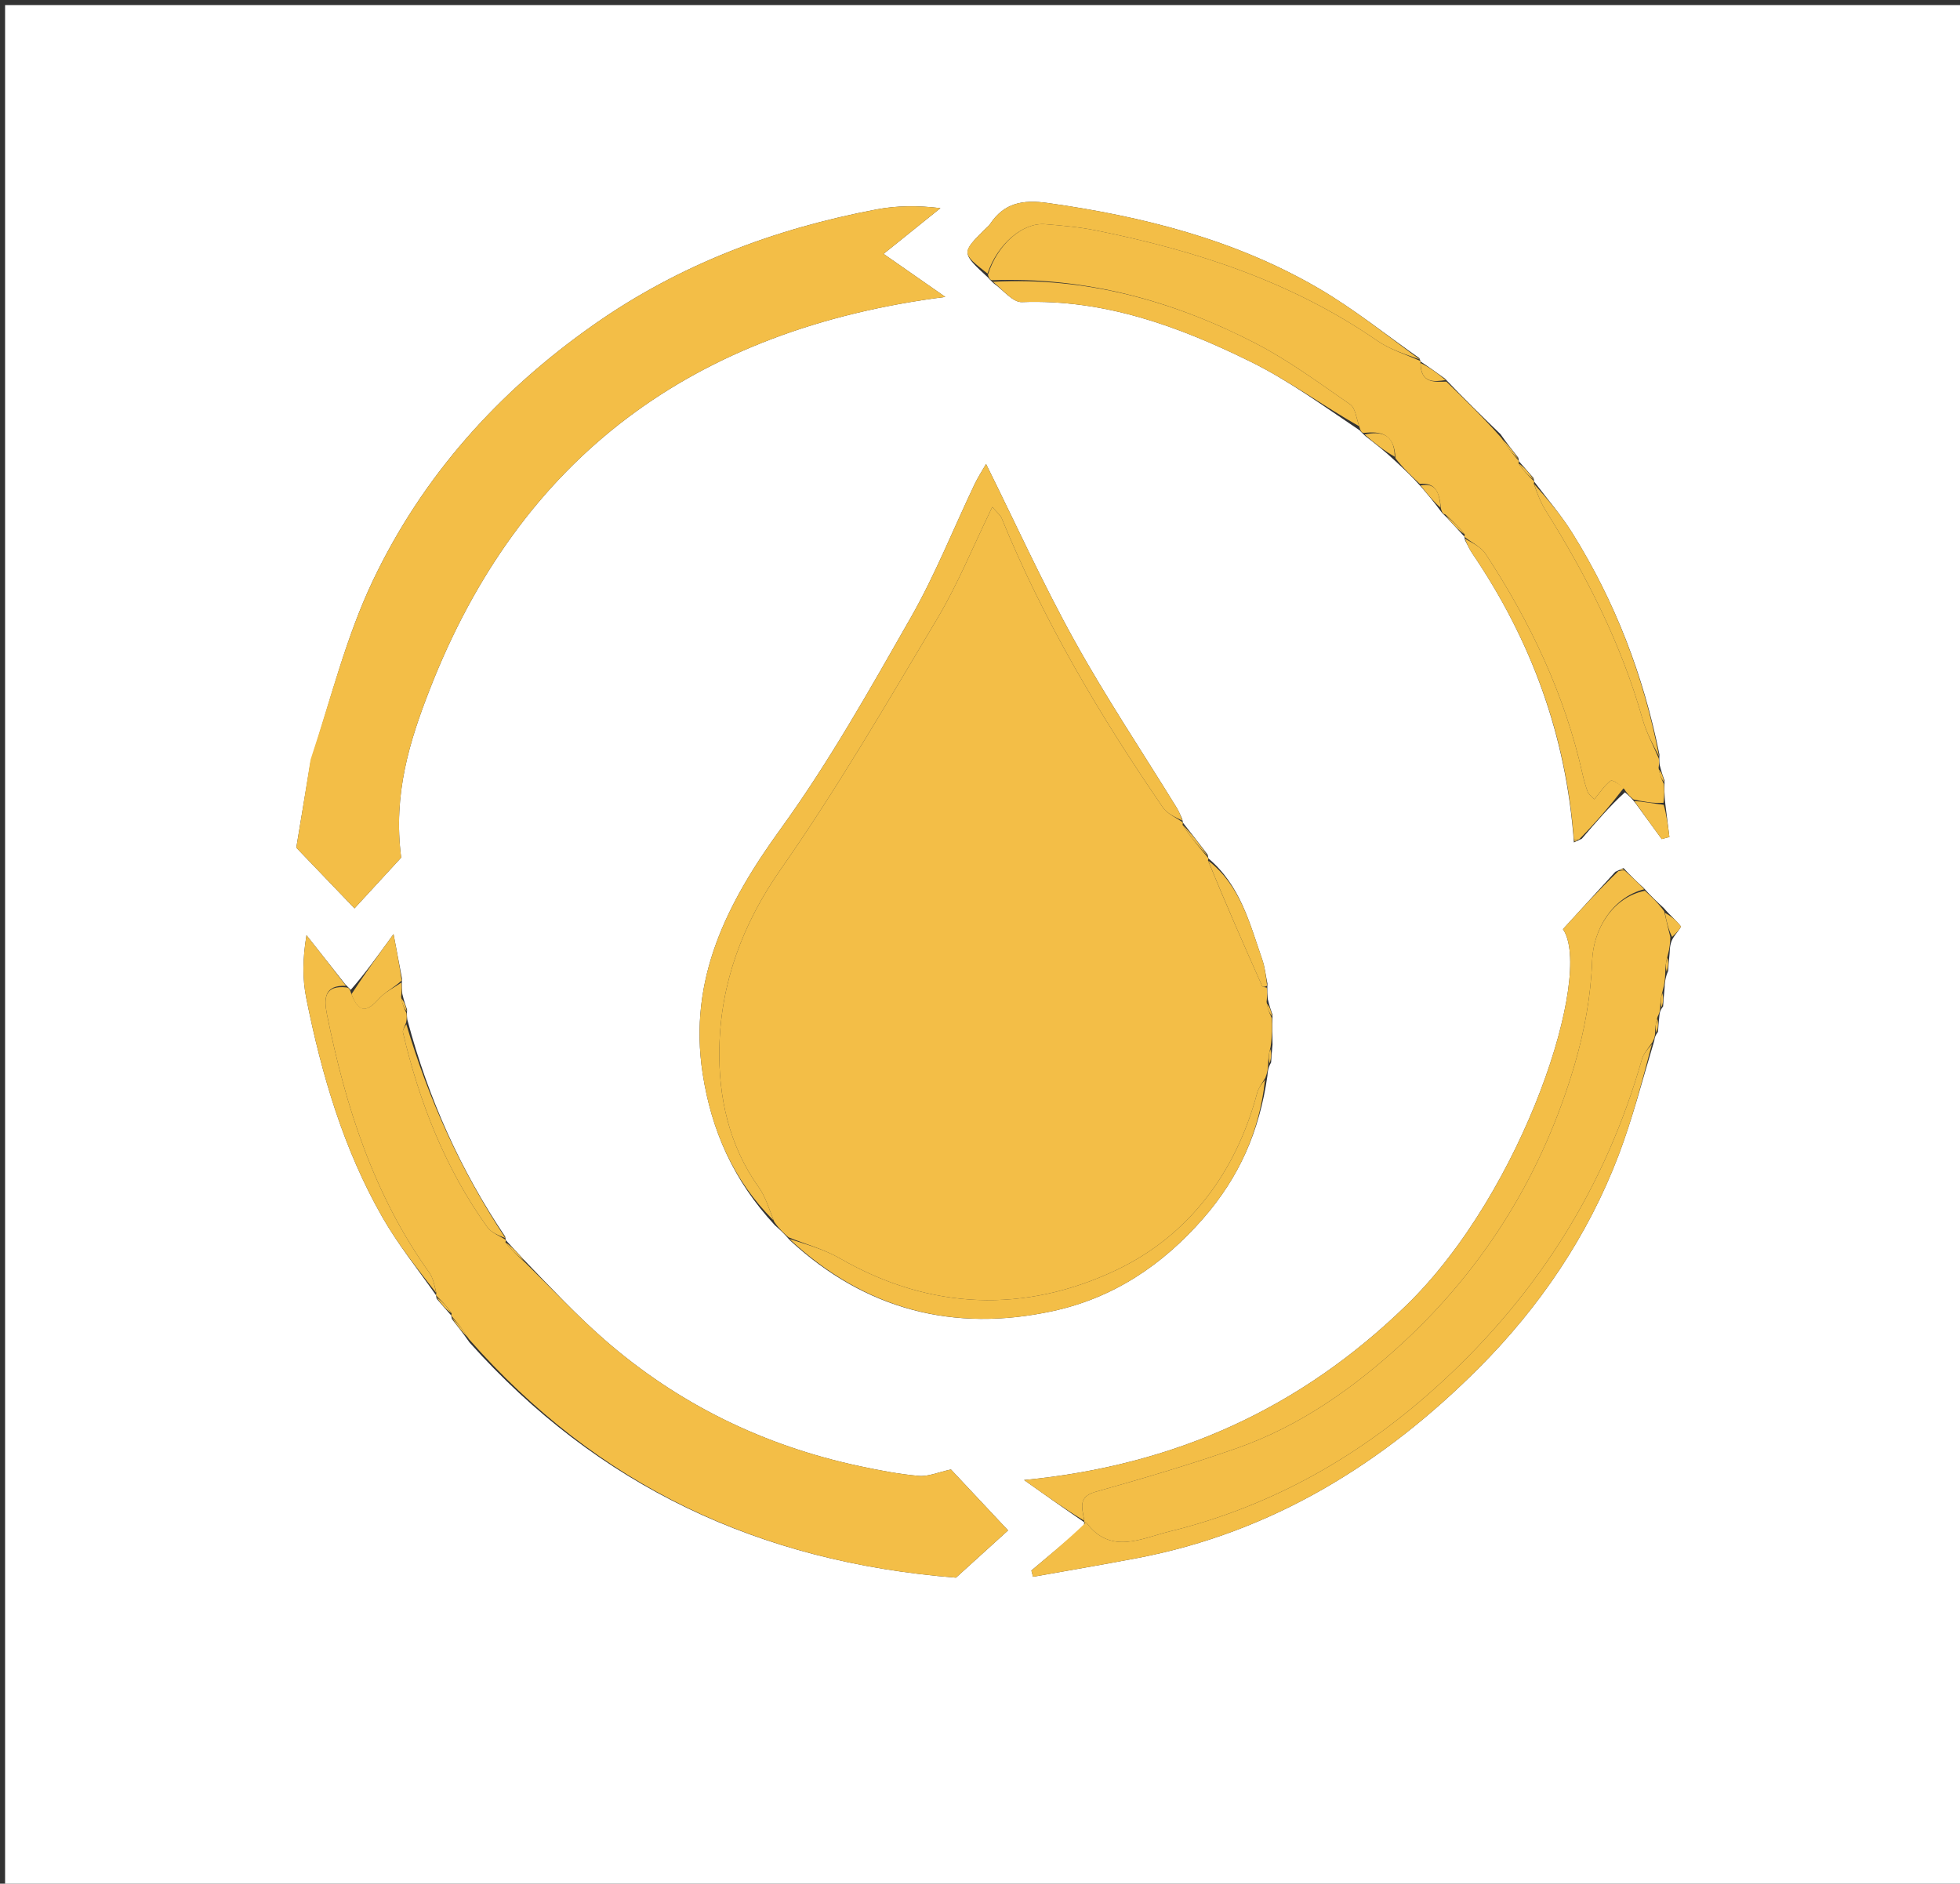 <svg xmlns="http://www.w3.org/2000/svg" xmlns:xlink="http://www.w3.org/1999/xlink" id="Layer_1" x="0px" y="0px" width="100%" viewBox="0 0 385 370" xml:space="preserve"><rect x="0" y="0" width="385" height="370" fill="#333333" stroke="none"/><path fill="#FFFFFF" opacity="1" stroke="none" d="M226,371  C150.667,371 75.833,371 1,371  C1,309.333 1,247.667 1,186  C1,124.333 1,62.667 1,1  C129.333,1 257.667,1 386,1  C386,124.333 386,247.667 386,371  C332.833,371 279.667,371 226,371 M298.381,90.629  C298.381,90.629 298.34,90.542 298.243,89.918  C297.176,88.574 296.109,87.231 294.757,85.292  C291.209,81.847 287.66,78.403 283.814,74.356  C282.226,73.209 280.639,72.061 279.002,70.983  C279.002,70.983 279.079,70.948 278.789,70.334  C272.208,65.732 265.905,60.653 258.991,56.623  C242.583,47.057 224.516,42.515 205.821,39.874  C200.872,39.174 197.25,39.849 194.464,44.017  C194.192,44.425 193.766,44.73 193.413,45.084  C188.83,49.677 188.83,49.677 194.116,54.553  C194.3,54.832 194.557,54.994 195.195,55.654  C197.041,56.944 198.93,59.408 200.726,59.341  C216.939,58.736 231.584,64.115 245.685,71.062  C253.116,74.723 259.889,79.719 267.116,84.553  C267.3,84.832 267.557,84.994 268.187,85.644  C270.11,87.134 272.034,88.623 274.229,90.692  C275.782,92.142 277.335,93.592 279.176,95.644  C280.437,97.133 281.698,98.623 283.116,100.553  C283.3,100.832 283.557,100.995 284.18,101.648  C285.3,102.873 286.421,104.098 287.622,105.377  C287.622,105.377 287.665,105.463 287.775,106.118  C288.24,106.975 288.636,107.878 289.181,108.681  C300.75,125.714 307.647,144.402 309.157,165.476  C309.475,165.332 309.793,165.187 310.715,164.75  C313.464,161.539 316.212,158.328 319.176,155.635  C319.747,156.104 320.317,156.573 321.192,157.665  C322.933,160.051 324.674,162.437 326.414,164.823  C326.915,164.683 327.416,164.544 327.917,164.404  C327.647,162.254 327.378,160.104 327.025,157.164  C326.961,156.109 326.898,155.053 326.96,153.322  C326.675,152.532 326.39,151.741 326.016,150.298  C325.956,149.864 325.895,149.43 325.958,148.196  C322.838,132.707 317.245,118.171 308.889,104.757  C306.69,101.227 303.952,98.032 301.382,94.626  C301.382,94.626 301.338,94.538 301.237,93.908  C300.311,92.833 299.386,91.758 298.381,90.629 M88.619,258.371  C88.619,258.371 88.66,258.458 88.757,259.082  C89.824,260.426 90.891,261.769 92.243,263.708  C117.372,291.769 149.014,306.836 187.777,309.89  C190.442,307.473 194.417,303.868 198.014,300.607  C193.745,296.054 190.004,292.064 186.793,288.639  C184.296,289.178 182.349,290.062 180.493,289.901  C176.59,289.562 172.707,288.806 168.865,287.988  C150.018,283.97 133.187,275.766 118.673,263.083  C113.234,258.33 108.285,253.016 102.82,247.352  C101.7,246.127 100.579,244.902 99.378,243.623  C99.378,243.623 99.335,243.537 99.225,242.882  C90.536,229.96 84.181,215.975 80.016,200.298  C79.956,199.864 79.895,199.431 79.96,198.322  C79.675,197.532 79.39,196.741 79.023,195.213  C78.96,194.476 78.897,193.738 78.958,192.192  C78.444,189.491 77.93,186.791 77.301,183.481  C74.22,187.733 71.63,191.308 68.882,194.444  C68.698,194.167 68.442,194.005 67.81,193.337  C65.275,190.124 62.739,186.911 60.204,183.698  C59.436,188.304 59.4,192.266 60.162,196.068  C63.171,211.075 67.469,225.706 75.107,239.079  C78.15,244.406 82.036,249.252 85.618,254.374  C85.618,254.374 85.662,254.462 85.763,255.092  C86.689,256.167 87.614,257.242 88.619,258.371 M237.227,167.888  C235.639,165.82 234.05,163.751 232.381,161.624  C232.381,161.624 232.335,161.537 232.225,160.882  C231.871,160.147 231.579,159.374 231.154,158.684  C224.448,147.788 217.318,137.127 211.117,125.951  C204.87,114.691 199.54,102.92 193.688,91.132  C192.957,92.417 192.092,93.74 191.418,95.155  C187.26,103.887 183.675,112.943 178.897,121.318  C170.862,135.4 162.881,149.636 153.395,162.734  C142.808,177.351 135.154,192.287 138.021,210.874  C139.735,221.988 144.07,231.912 152.203,240.664  C153.098,241.456 153.993,242.249 155.194,243.653  C169.966,257.274 187.328,261.746 206.773,257.534  C218.641,254.964 228.32,248.543 236.38,239.29  C243.324,231.32 247.388,222.334 248.963,211.272  C249.011,210.531 249.059,209.789 249.684,208.682  C249.734,207.789 249.784,206.896 249.962,205.152  C249.92,203.434 249.877,201.715 249.96,199.322  C249.675,198.532 249.39,197.741 249.023,196.212  C248.96,195.474 248.897,194.735 248.958,193.201  C248.629,191.625 248.464,189.993 247.942,188.484  C245.473,181.35 243.615,173.873 237.381,168.625  C237.381,168.625 237.335,168.537 237.227,167.888 M212.951,299.773  C209.498,302.678 206.046,305.582 202.594,308.487  C202.7,308.897 202.806,309.307 202.912,309.718  C209.774,308.491 216.649,307.332 223.495,306.025  C249.948,300.973 271.87,287.383 290.521,268.676  C302.384,256.777 311.892,242.806 317.94,226.908  C320.658,219.766 322.562,212.315 324.966,204.358  C325.013,203.921 325.06,203.485 325.684,202.682  C325.734,201.789 325.784,200.896 325.966,199.358  C326.013,198.921 326.06,198.485 326.684,197.682  C326.734,196.789 326.784,195.896 326.962,194.22  C327.01,193.162 327.059,192.105 327.684,190.682  C327.734,189.789 327.784,188.896 327.962,187.221  C328.008,186.166 328.054,185.11 328.795,184.009  C329.273,183.287 330.309,182.148 330.135,181.916  C329.281,180.774 328.104,179.873 326.781,178.319  C325.558,177.198 324.335,176.078 322.836,174.382  C321.594,173.241 320.351,172.1 318.905,170.502  C318.567,170.655 318.229,170.807 317.292,171.244  C313.846,175.017 310.401,178.791 307.007,182.509  C313.045,191.267 299.395,233.896 276.243,256.397  C255.555,276.503 231.022,287.834 201.156,290.711  C205.824,294.024 209.386,296.552 212.982,299.002  C212.982,299.002 212.912,299.05 212.951,299.773 M61.002,149.624  C60.012,155.592 59.022,161.561 58.202,166.504  C62.039,170.503 65.891,174.519 69.635,178.422  C72.898,174.873 76.449,171.012 78.802,168.454  C77.176,155.915 80.5,145.499 84.348,135.592  C102.165,89.727 136.314,64.642 185.684,58.32  C181.323,55.281 177.67,52.736 173.555,49.868  C177.494,46.7 181.109,43.792 184.725,40.884  C180.263,40.341 176.183,40.379 172.238,41.124  C152.2,44.912 133.511,51.928 116.656,63.756  C97.889,76.924 83.007,93.506 73.222,114.091  C67.992,125.093 65.013,137.164 61.002,149.624 z"></path><path fill="#F3BE47" opacity="1" stroke="none" d="M154.888,243.042  C153.993,242.249 153.098,241.456 152.089,240.006  C151.007,237.279 150.329,235.003 149.022,233.178  C143.144,224.973 141.107,215.341 141.3,205.851  C141.557,193.187 145.783,181.583 153.355,170.758  C164.436,154.92 174.192,138.135 184.106,121.511  C188.178,114.684 191.19,107.225 194.914,99.583  C195.929,100.765 196.509,101.183 196.738,101.744  C205.005,121.978 216.096,140.642 228.424,158.605  C229.297,159.878 231.011,160.573 232.335,161.537  C232.335,161.537 232.381,161.624 232.288,162.022  C233.907,164.459 235.621,166.498 237.335,168.537  C237.335,168.537 237.381,168.625 237.287,169.024  C240.761,177.513 244.323,185.606 247.924,193.682  C248.013,193.882 248.521,193.896 248.834,193.996  C248.897,194.735 248.96,195.474 248.798,196.766  C248.994,198.212 249.414,199.104 249.834,199.997  C249.877,201.715 249.92,203.434 249.582,205.635  C249.17,207.094 249.138,208.071 249.107,209.048  C249.059,209.789 249.011,210.531 248.55,211.719  C247.73,213.005 247.173,213.805 246.937,214.691  C242.778,230.324 233.469,242.725 219.278,249.466  C201.396,257.961 182.739,257.406 164.995,247.18  C161.869,245.378 158.269,244.4 154.888,243.042 z"></path><path fill="#F3BE47" opacity="1" stroke="none" d="M61.01,149.189  C65.013,137.164 67.992,125.093 73.222,114.091  C83.007,93.506 97.889,76.924 116.656,63.756  C133.511,51.928 152.2,44.912 172.238,41.124  C176.183,40.379 180.263,40.341 184.725,40.884  C181.109,43.792 177.494,46.7 173.555,49.868  C177.67,52.736 181.323,55.281 185.684,58.32  C136.314,64.642 102.165,89.727 84.348,135.592  C80.5,145.499 77.176,155.915 78.802,168.454  C76.449,171.012 72.898,174.873 69.635,178.422  C65.891,174.519 62.039,170.503 58.202,166.504  C59.022,161.561 60.012,155.592 61.01,149.189 z"></path><path fill="#F3BE47" opacity="1" stroke="none" d="M79.834,198.997  C79.895,199.431 79.956,199.864 79.771,200.852  C79.391,201.87 79.056,202.383 79.153,202.794  C82.373,216.54 87.448,229.503 95.724,241.045  C96.526,242.163 98.112,242.719 99.335,243.537  C99.335,243.537 99.378,243.623 99.287,244.029  C100.501,245.609 101.807,246.784 103.112,247.958  C108.285,253.016 113.234,258.33 118.673,263.083  C133.187,275.766 150.018,283.97 168.865,287.988  C172.707,288.806 176.59,289.562 180.493,289.901  C182.349,290.062 184.296,289.178 186.793,288.639  C190.004,292.064 193.745,296.054 198.014,300.607  C194.417,303.868 190.442,307.473 187.777,309.89  C149.014,306.836 117.372,291.769 92.109,263.026  C90.87,261.049 89.765,259.753 88.66,258.458  C88.66,258.458 88.619,258.371 88.713,257.972  C87.758,256.537 86.71,255.499 85.662,254.462  C85.662,254.462 85.618,254.374 85.712,253.977  C85.323,252.37 85.059,251.002 84.322,249.973  C73.407,234.724 67.878,217.356 64.222,199.24  C63.58,196.057 63.735,193.449 68.112,193.958  C68.442,194.005 68.698,194.167 68.959,195.059  C70.592,199.435 72.334,198.525 74.516,196.097  C75.673,194.81 77.377,194.017 78.834,193.001  C78.897,193.738 78.96,194.476 78.798,195.766  C78.994,197.212 79.414,198.104 79.834,198.997 z"></path><path fill="#F3BE47" opacity="1" stroke="none" d="M284.112,74.958  C287.66,78.403 291.209,81.847 294.891,85.974  C296.13,87.951 297.235,89.247 298.34,90.542  C298.34,90.542 298.381,90.629 298.287,91.028  C299.242,92.463 300.29,93.501 301.338,94.538  C301.338,94.538 301.382,94.626 301.288,95.023  C301.986,97.031 302.643,98.727 303.592,100.24  C311.663,113.101 318.484,126.524 322.633,141.217  C323.39,143.898 324.752,146.408 325.834,148.996  C325.895,149.43 325.956,149.864 325.795,150.809  C325.994,152.212 326.414,153.104 326.834,153.997  C326.898,155.053 326.961,156.109 326.753,157.687  C324.617,157.82 322.752,157.431 320.888,157.042  C320.317,156.573 319.747,156.104 319.076,155.019  C318.074,154.028 316.751,153.087 316.351,153.385  C315.136,154.289 314.279,155.672 313.17,157.003  C312.485,156.256 312.026,155.961 311.875,155.552  C311.477,154.477 311.152,153.366 310.903,152.247  C307.402,136.512 300.623,122.205 291.823,108.814  C290.892,107.398 289.072,106.566 287.665,105.463  C287.665,105.463 287.622,105.377 287.713,104.971  C286.499,103.391 285.193,102.216 283.888,101.042  C283.557,100.995 283.3,100.832 283.045,99.944  C282.75,96.819 282.077,94.733 278.888,95.042  C277.335,93.592 275.782,92.142 274.101,90.004  C273.904,85.1 271.175,84.672 267.888,85.042  C267.557,84.994 267.3,84.832 267.045,83.945  C266.406,82.005 266.214,80.129 265.208,79.434  C259.176,75.27 253.227,70.857 246.748,67.498  C230.549,59.099 213.333,54.363 194.888,55.042  C194.557,54.994 194.3,54.832 194.053,53.959  C195.956,47.867 200.947,43.675 205.316,44.035  C208.599,44.305 211.906,44.585 215.129,45.231  C234.875,49.186 253.764,55.329 270.548,66.935  C273.097,68.698 276.221,69.631 279.079,70.948  C279.079,70.948 279.002,70.983 279.016,71.344  C279.1,75.326 281.69,75.011 284.112,74.958 z"></path><path fill="#F3BE47" opacity="1" stroke="none" d="M323.112,174.958  C324.335,176.078 325.558,177.198 326.899,179.006  C327.378,181.147 327.739,182.601 328.1,184.054  C328.054,185.11 328.008,186.166 327.582,187.669  C327.17,189.094 327.138,190.071 327.107,191.048  C327.059,192.105 327.01,193.162 326.582,194.669  C326.17,196.094 326.138,197.071 326.107,198.048  C326.06,198.485 326.013,198.921 325.584,199.738  C325.17,201.094 325.138,202.071 325.107,203.048  C325.06,203.485 325.013,203.921 324.553,204.757  C323.589,206.122 322.816,207.025 322.52,208.064  C315.446,232.836 302.393,253.749 283.401,271.285  C267.819,285.672 250.168,295.815 229.629,300.843  C224.158,302.182 218.173,305.455 213.397,299.092  C213.332,299.005 213.078,299.06 212.912,299.05  C212.912,299.05 212.982,299.002 212.977,298.661  C212.558,296.074 211.707,294.009 215.214,293.022  C224.552,290.395 233.877,287.648 243.026,284.433  C255.383,280.091 265.995,272.572 275.483,263.824  C291.742,248.833 303.035,230.441 309.278,209.203  C311.218,202.604 312.497,195.622 312.741,188.768  C312.964,182.514 316.735,176.27 323.112,174.958 z"></path><path fill="#F3BE47" opacity="1" stroke="none" d="M322.974,174.67  C316.735,176.27 312.964,182.514 312.741,188.768  C312.497,195.622 311.218,202.604 309.278,209.203  C303.035,230.441 291.742,248.833 275.483,263.824  C265.995,272.572 255.383,280.091 243.026,284.433  C233.877,287.648 224.552,290.395 215.214,293.022  C211.707,294.009 212.558,296.074 212.96,298.7  C209.386,296.552 205.824,294.024 201.156,290.711  C231.022,287.834 255.555,276.503 276.243,256.397  C299.395,233.896 313.045,191.267 307.007,182.509  C310.401,178.791 313.846,175.017 317.896,171.11  C318.703,170.97 318.906,170.965 319.109,170.959  C320.351,172.1 321.594,173.241 322.974,174.67 z"></path><path fill="#F3BE47" opacity="1" stroke="none" d="M232.28,161.209  C231.011,160.573 229.297,159.878 228.424,158.605  C216.096,140.642 205.005,121.978 196.738,101.744  C196.509,101.183 195.929,100.765 194.914,99.583  C191.19,107.225 188.178,114.684 184.106,121.511  C174.192,138.135 164.436,154.92 153.355,170.758  C145.783,181.583 141.557,193.187 141.3,205.851  C141.107,215.341 143.144,224.973 149.022,233.178  C150.329,235.003 151.007,237.279 151.967,239.73  C144.07,231.912 139.735,221.988 138.021,210.874  C135.154,192.287 142.808,177.351 153.395,162.734  C162.881,149.636 170.862,135.4 178.897,121.318  C183.675,112.943 187.26,103.887 191.418,95.155  C192.092,93.74 192.957,92.417 193.688,91.132  C199.54,102.92 204.87,114.691 211.117,125.951  C217.318,137.127 224.448,147.788 231.154,158.684  C231.579,159.374 231.871,160.147 232.28,161.209 z"></path><path fill="#F3BE47" opacity="1" stroke="none" d="M212.931,299.411  C213.078,299.06 213.332,299.005 213.397,299.092  C218.173,305.455 224.158,302.182 229.629,300.843  C250.168,295.815 267.819,285.672 283.401,271.285  C302.393,253.749 315.446,232.836 322.52,208.064  C322.816,207.025 323.589,206.122 324.487,205.08  C322.562,212.315 320.658,219.766 317.94,226.908  C311.892,242.806 302.384,256.777 290.521,268.676  C271.87,287.383 249.948,300.973 223.495,306.025  C216.649,307.332 209.774,308.491 202.912,309.718  C202.806,309.307 202.7,308.897 202.594,308.487  C206.046,305.582 209.498,302.678 212.931,299.411 z"></path><path fill="#F3BE47" opacity="1" stroke="none" d="M155.041,243.347  C158.269,244.4 161.869,245.378 164.995,247.18  C182.739,257.406 201.396,257.961 219.278,249.466  C233.469,242.725 242.778,230.324 246.937,214.691  C247.173,213.805 247.73,213.005 248.486,212.085  C247.388,222.334 243.324,231.32 236.38,239.29  C228.32,248.543 218.641,254.964 206.773,257.534  C187.328,261.746 169.966,257.274 155.041,243.347 z"></path><path fill="#F3BE47" opacity="1" stroke="none" d="M278.934,70.641  C276.221,69.631 273.097,68.698 270.548,66.935  C253.764,55.329 234.875,49.186 215.129,45.231  C211.906,44.585 208.599,44.305 205.316,44.035  C200.947,43.675 195.956,47.867 193.974,53.738  C188.83,49.677 188.83,49.677 193.413,45.084  C193.766,44.73 194.192,44.425 194.464,44.017  C197.25,39.849 200.872,39.174 205.821,39.874  C224.516,42.515 242.583,47.057 258.991,56.623  C265.905,60.653 272.208,65.732 278.934,70.641 z"></path><path fill="#F3BE47" opacity="1" stroke="none" d="M195.041,55.348  C213.333,54.363 230.549,59.099 246.748,67.498  C253.227,70.857 259.176,75.27 265.208,79.434  C266.214,80.129 266.406,82.005 266.966,83.724  C259.889,79.719 253.116,74.723 245.685,71.062  C231.584,64.115 216.939,58.736 200.726,59.341  C198.93,59.408 197.041,56.944 195.041,55.348 z"></path><path fill="#F3BE47" opacity="1" stroke="none" d="M67.961,193.648  C63.735,193.449 63.58,196.057 64.222,199.24  C67.878,217.356 73.407,234.724 84.322,249.973  C85.059,251.002 85.323,252.37 85.672,253.949  C82.036,249.252 78.15,244.406 75.107,239.079  C67.469,225.706 63.171,211.075 60.162,196.068  C59.4,192.266 59.436,188.304 60.204,183.698  C62.739,186.911 65.275,190.124 67.961,193.648 z"></path><path fill="#F3BE47" opacity="1" stroke="none" d="M287.72,105.791  C289.072,106.566 290.892,107.398 291.823,108.814  C300.623,122.205 307.402,136.512 310.903,152.247  C311.152,153.366 311.477,154.477 311.875,155.552  C312.026,155.961 312.485,156.256 313.17,157.003  C314.279,155.672 315.136,154.289 316.351,153.385  C316.751,153.087 318.074,154.028 318.968,154.76  C316.212,158.328 313.464,161.539 310.177,164.883  C309.638,165.015 309.164,165 309.164,165  C307.647,144.402 300.75,125.714 289.181,108.681  C288.636,107.878 288.24,106.975 287.72,105.791 z"></path><path fill="#F3BE47" opacity="1" stroke="none" d="M325.896,148.596  C324.752,146.408 323.39,143.898 322.633,141.217  C318.484,126.524 311.663,113.101 303.592,100.24  C302.643,98.727 301.986,97.031 301.328,95.051  C303.952,98.032 306.69,101.227 308.889,104.757  C317.245,118.171 322.838,132.707 325.896,148.596 z"></path><path fill="#F3BE47" opacity="1" stroke="none" d="M99.28,243.209  C98.112,242.719 96.526,242.163 95.724,241.045  C87.448,229.503 82.373,216.54 79.153,202.794  C79.056,202.383 79.391,201.87 79.815,201.178  C84.181,215.975 90.536,229.96 99.28,243.209 z"></path><path fill="#F3BE47" opacity="1" stroke="none" d="M78.896,192.596  C77.377,194.017 75.673,194.81 74.516,196.097  C72.334,198.525 70.592,199.435 69.037,195.278  C71.63,191.308 74.22,187.733 77.301,183.481  C77.93,186.791 78.444,189.491 78.896,192.596 z"></path><path fill="#F3BE47" opacity="1" stroke="none" d="M248.896,193.599  C248.521,193.896 248.013,193.882 247.924,193.682  C244.323,185.606 240.761,177.513 237.328,169.053  C243.615,173.873 245.473,181.35 247.942,188.484  C248.464,189.993 248.629,191.625 248.896,193.599 z"></path><path fill="#F3BE47" opacity="1" stroke="none" d="M321.04,157.353  C322.752,157.431 324.617,157.82 326.795,158.082  C327.378,160.104 327.647,162.254 327.917,164.404  C327.416,164.544 326.915,164.683 326.414,164.823  C324.674,162.437 322.933,160.051 321.04,157.353 z"></path><path fill="#F3BE47" opacity="1" stroke="none" d="M237.281,168.213  C235.621,166.498 233.907,164.459 232.328,162.051  C234.05,163.751 235.639,165.82 237.281,168.213 z"></path><path fill="#F3BE47" opacity="1" stroke="none" d="M268.037,85.343  C271.175,84.672 273.904,85.1 273.965,89.714  C272.034,88.623 270.11,87.134 268.037,85.343 z"></path><path fill="#F3BE47" opacity="1" stroke="none" d="M328.447,184.032  C327.739,182.601 327.378,181.147 327.029,179.291  C328.104,179.873 329.281,180.774 330.135,181.916  C330.309,182.148 329.273,183.287 328.447,184.032 z"></path><path fill="#F3BE47" opacity="1" stroke="none" d="M283.963,74.657  C281.69,75.011 279.1,75.326 279.041,71.309  C280.639,72.061 282.226,73.209 283.963,74.657 z"></path><path fill="#F3BE47" opacity="1" stroke="none" d="M279.032,95.343  C282.077,94.733 282.75,96.819 282.966,99.723  C281.698,98.623 280.437,97.133 279.032,95.343 z"></path><path fill="#F3BE47" opacity="1" stroke="none" d="M88.708,258.77  C89.765,259.753 90.87,261.049 91.966,262.729  C90.891,261.769 89.824,260.426 88.708,258.77 z"></path><path fill="#F3BE47" opacity="1" stroke="none" d="M298.292,90.23  C297.235,89.247 296.13,87.951 295.034,86.271  C296.109,87.231 297.176,88.574 298.292,90.23 z"></path><path fill="#F3BE47" opacity="1" stroke="none" d="M102.966,247.655  C101.807,246.784 100.501,245.609 99.327,244.056  C100.579,244.902 101.7,246.127 102.966,247.655 z"></path><path fill="#F3BE47" opacity="1" stroke="none" d="M284.034,101.345  C285.193,102.216 286.499,103.391 287.673,104.944  C286.421,104.098 285.3,102.873 284.034,101.345 z"></path><path fill="#F3BE47" opacity="1" stroke="none" d="M301.287,94.223  C300.29,93.501 299.242,92.463 298.327,91.054  C299.386,91.758 300.311,92.833 301.287,94.223 z"></path><path fill="#F3BE47" opacity="1" stroke="none" d="M85.713,254.777  C86.71,255.499 87.758,256.537 88.673,257.946  C87.614,257.242 86.689,256.167 85.713,254.777 z"></path><path fill="#F3BE47" opacity="1" stroke="none" d="M79.897,198.66  C79.414,198.104 78.994,197.212 78.839,196.135  C79.39,196.741 79.675,197.532 79.897,198.66 z"></path><path fill="#F3BE47" opacity="1" stroke="none" d="M249.395,208.865  C249.138,208.071 249.17,207.094 249.518,206.06  C249.784,206.896 249.734,207.789 249.395,208.865 z"></path><path fill="#F3BE47" opacity="1" stroke="none" d="M325.395,202.865  C325.138,202.071 325.17,201.094 325.518,200.06  C325.784,200.896 325.734,201.789 325.395,202.865 z"></path><path fill="#F3BE47" opacity="1" stroke="none" d="M249.897,199.66  C249.414,199.104 248.994,198.212 248.839,197.135  C249.39,197.741 249.675,198.532 249.897,199.66 z"></path><path fill="#F3BE47" opacity="1" stroke="none" d="M326.395,197.865  C326.138,197.071 326.17,196.094 326.518,195.06  C326.784,195.896 326.734,196.789 326.395,197.865 z"></path><path fill="#F3BE47" opacity="1" stroke="none" d="M327.395,190.865  C327.138,190.071 327.17,189.094 327.518,188.06  C327.784,188.896 327.734,189.789 327.395,190.865 z"></path><path fill="#F3BE47" opacity="1" stroke="none" d="M326.897,153.66  C326.414,153.104 325.994,152.212 325.839,151.135  C326.39,151.741 326.675,152.532 326.897,153.66 z"></path><path fill="#F3BE47" opacity="1" stroke="none" d="M319.007,170.731  C318.906,170.965 318.703,170.97 318.196,170.967  C318.229,170.807 318.567,170.655 319.007,170.731 z"></path><path fill="#F3BE47" opacity="1" stroke="none" d="M309.161,165.238  C309.164,165 309.638,165.015 309.874,165.029  C309.793,165.187 309.475,165.332 309.161,165.238 z"></path></svg>
